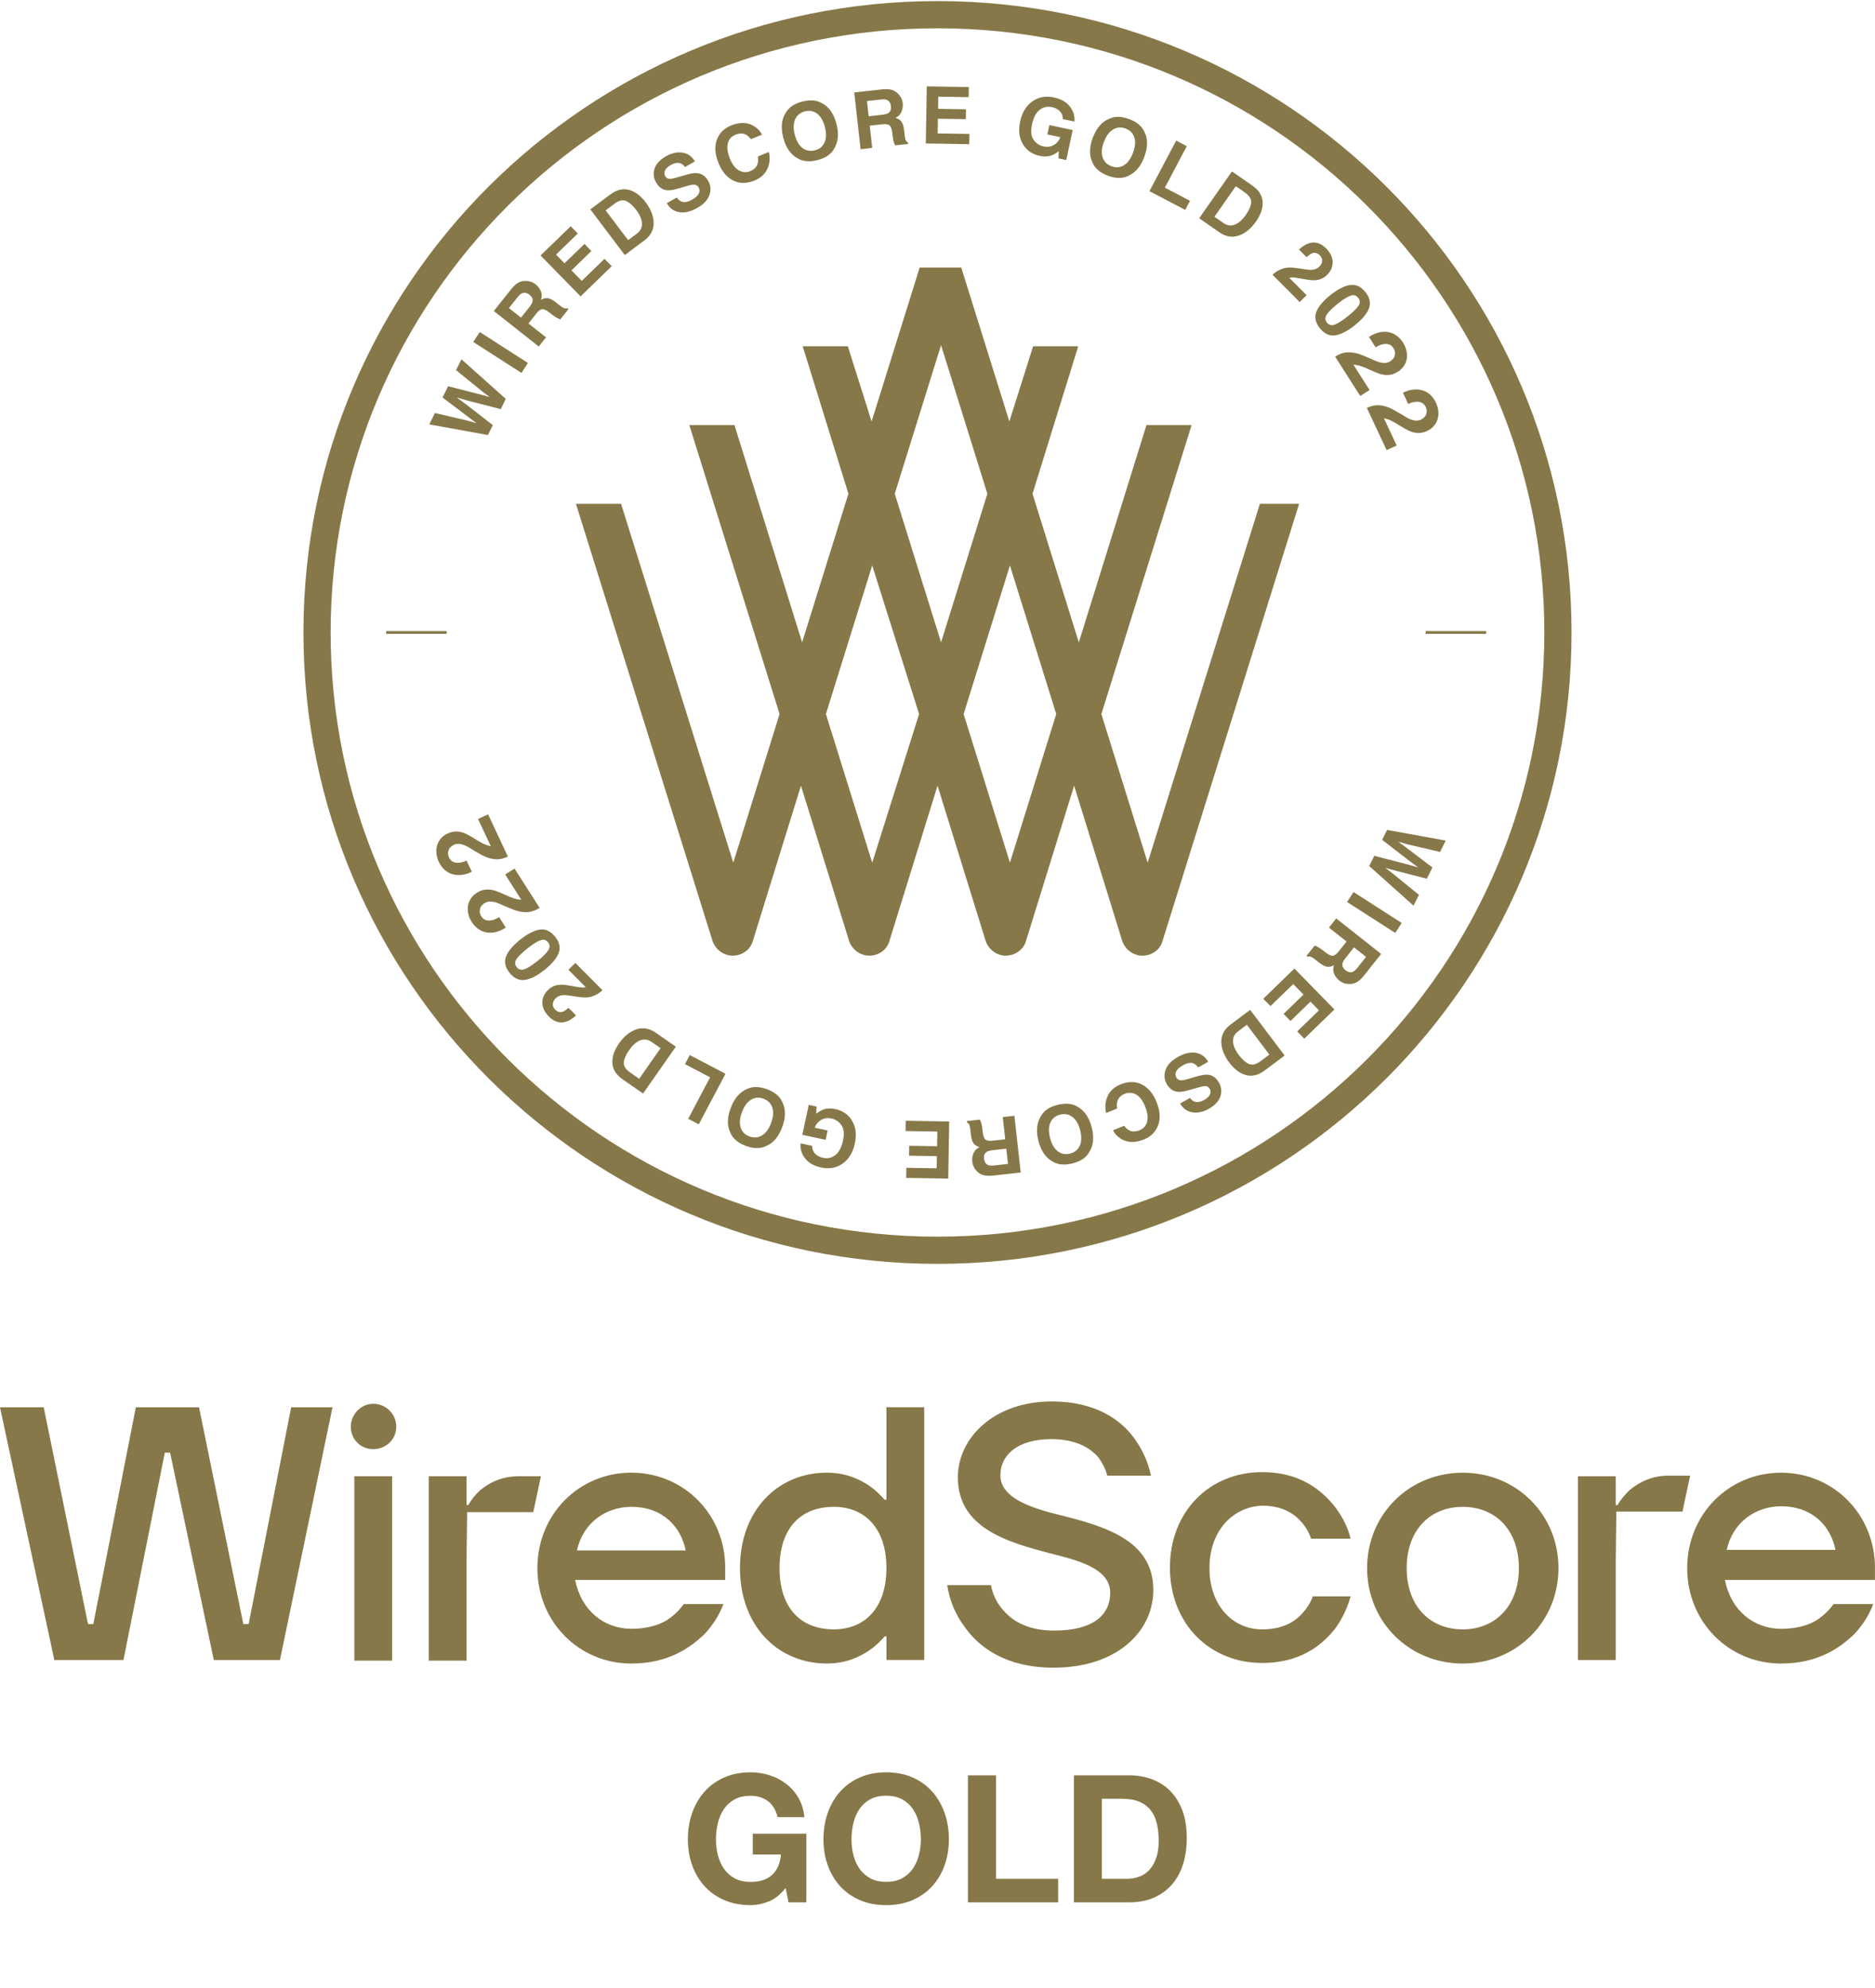 <svg width="217" height="230" viewBox="0 0 217 230" fill="none" xmlns="http://www.w3.org/2000/svg">
<g clip-path="url(#clip0_1259_6099)">
<path d="M88.996 219.99C88.292 220.286 87.582 220.432 86.868 220.432C85.738 220.432 84.72 220.239 83.818 219.848C82.916 219.457 82.155 218.92 81.533 218.233C80.912 217.546 80.437 216.74 80.106 215.815C79.774 214.891 79.61 213.891 79.61 212.82C79.61 211.749 79.774 210.705 80.106 209.763C80.437 208.825 80.912 208.006 81.533 207.305C82.155 206.605 82.913 206.057 83.818 205.66C84.72 205.262 85.738 205.065 86.868 205.065C87.626 205.065 88.361 205.177 89.071 205.405C89.781 205.632 90.42 205.962 90.994 206.404C91.564 206.843 92.039 207.383 92.411 208.029C92.784 208.675 93.009 209.417 93.094 210.253H89.993C89.799 209.43 89.426 208.811 88.876 208.4C88.327 207.989 87.657 207.781 86.872 207.781C86.141 207.781 85.519 207.921 85.01 208.203C84.501 208.485 84.088 208.862 83.77 209.335C83.453 209.808 83.224 210.348 83.077 210.95C82.934 211.555 82.858 212.177 82.858 212.823C82.858 213.469 82.93 214.041 83.077 214.625C83.221 215.207 83.453 215.734 83.77 216.2C84.088 216.665 84.501 217.039 85.01 217.322C85.519 217.604 86.141 217.743 86.872 217.743C87.947 217.743 88.777 217.471 89.361 216.931C89.945 216.39 90.287 215.605 90.386 214.574H87.121V212.167H93.323V220.109H91.257L90.926 218.444C90.349 219.185 89.706 219.701 89.003 219.997L88.996 219.99Z" fill="#867848"/>
<path d="M95.796 209.763C96.127 208.825 96.602 208.006 97.224 207.305C97.845 206.605 98.604 206.057 99.509 205.66C100.41 205.262 101.428 205.065 102.559 205.065C103.689 205.065 104.721 205.265 105.619 205.66C106.514 206.057 107.272 206.605 107.894 207.305C108.515 208.006 108.99 208.825 109.321 209.763C109.653 210.702 109.817 211.722 109.817 212.82C109.817 213.918 109.653 214.887 109.321 215.815C108.99 216.74 108.515 217.546 107.894 218.233C107.272 218.92 106.514 219.457 105.619 219.848C104.724 220.239 103.703 220.432 102.559 220.432C101.415 220.432 100.41 220.239 99.509 219.848C98.607 219.457 97.845 218.92 97.224 218.233C96.602 217.546 96.127 216.74 95.796 215.815C95.465 214.891 95.301 213.891 95.301 212.82C95.301 211.749 95.465 210.705 95.796 209.763ZM98.764 214.619C98.908 215.2 99.14 215.727 99.457 216.193C99.775 216.659 100.188 217.033 100.697 217.315C101.206 217.597 101.828 217.736 102.559 217.736C103.29 217.736 103.908 217.597 104.42 217.315C104.929 217.033 105.342 216.659 105.66 216.193C105.978 215.727 106.206 215.2 106.353 214.619C106.497 214.037 106.572 213.435 106.572 212.817C106.572 212.198 106.5 211.548 106.353 210.943C106.21 210.338 105.978 209.801 105.66 209.328C105.342 208.856 104.929 208.478 104.42 208.196C103.911 207.914 103.29 207.774 102.559 207.774C101.828 207.774 101.206 207.914 100.697 208.196C100.188 208.478 99.775 208.856 99.457 209.328C99.14 209.801 98.911 210.341 98.764 210.943C98.621 211.548 98.546 212.171 98.546 212.817C98.546 213.463 98.617 214.034 98.764 214.619Z" fill="#867848"/>
<path d="M115.271 205.411V217.39H122.464V220.106H112.023V205.415H115.268L115.271 205.411Z" fill="#867848"/>
<path d="M130.651 205.411C131.6 205.411 132.488 205.561 133.308 205.864C134.128 206.166 134.838 206.618 135.436 207.224C136.033 207.829 136.505 208.58 136.843 209.488C137.181 210.392 137.348 211.457 137.348 212.677C137.348 213.748 137.212 214.734 136.935 215.642C136.658 216.546 136.242 217.328 135.685 217.988C135.128 218.648 134.432 219.164 133.598 219.542C132.765 219.919 131.781 220.109 130.654 220.109H124.288V205.418H130.654L130.651 205.411ZM130.422 217.39C130.89 217.39 131.344 217.315 131.785 217.162C132.225 217.012 132.618 216.761 132.963 216.41C133.308 216.06 133.585 215.605 133.789 215.04C133.998 214.479 134.1 213.792 134.1 212.983C134.1 212.242 134.029 211.572 133.882 210.977C133.738 210.379 133.499 209.869 133.168 209.444C132.837 209.019 132.399 208.692 131.856 208.465C131.313 208.237 130.64 208.125 129.841 208.125H127.526V217.386H130.418L130.422 217.39Z" fill="#867848"/>
<path d="M73.063 170.395C66.98 170.395 62.195 175.233 62.195 181.435C62.195 187.636 66.98 192.475 73.063 192.475C77.302 192.475 79.829 190.703 81.537 189.068C82.493 188.044 83.245 186.885 83.723 185.593H79.143C78.733 186.137 78.323 186.616 77.776 187.024C76.82 187.844 75.249 188.456 73.06 188.456C69.914 188.456 67.25 186.341 66.567 182.798H83.928V181.367C83.928 175.233 79.143 170.395 73.06 170.395H73.063ZM66.775 179.392C67.458 176.189 70.126 174.349 73.063 174.349C76.892 174.349 78.873 176.872 79.351 179.392H66.775ZM102.59 173.53H102.385C101.906 172.986 101.36 172.442 100.677 171.963C99.516 171.143 97.876 170.395 95.687 170.395C90.014 170.395 85.639 174.757 85.639 181.435C85.639 188.112 90.014 192.475 95.687 192.475C97.873 192.475 99.516 191.727 100.677 190.907C101.36 190.431 101.906 189.884 102.385 189.34H102.59V192.067H106.965V162.827H102.59V173.527V173.53ZM96.507 188.524C92.678 188.524 90.219 186.069 90.219 181.435C90.219 176.801 92.678 174.346 96.507 174.346C100.062 174.346 102.59 176.801 102.59 181.435C102.59 186.069 100.062 188.524 96.507 188.524ZM33.697 162.83H38.482L32.399 192.07H24.745L19.687 168.08H19.072L14.287 192.07H6.288L0 162.83H5.058L10.185 187.912H10.8L15.721 162.83H23.034L28.16 187.912H28.775L33.697 162.83ZM45.862 165.081C45.862 166.513 44.701 167.672 43.199 167.672C41.696 167.672 40.603 166.513 40.603 165.081C40.603 163.65 41.764 162.422 43.199 162.422C44.633 162.422 45.862 163.582 45.862 165.081ZM41.009 170.807H45.384V192.138H41.009V170.807ZM55.566 172.442C54.951 172.986 54.541 173.53 54.2 174.145H53.995V170.807H49.62V192.138H53.995V180.619L54.063 174.961H61.717L62.605 170.803H60.078C58.37 170.803 56.864 171.347 55.566 172.439V172.442ZM139.975 181.438C139.975 185.8 142.707 188.527 146.058 188.527C148.452 188.527 149.887 187.64 150.775 186.62C151.253 186.076 151.663 185.46 151.936 184.712H156.311C155.901 186.144 155.286 187.439 154.398 188.595C152.827 190.503 150.365 192.41 146.061 192.41C139.978 192.41 135.398 187.844 135.398 181.37C135.398 174.897 139.978 170.331 146.061 170.331C150.368 170.331 152.827 172.306 154.398 174.213C155.286 175.373 155.969 176.6 156.311 178.032H151.731C151.526 177.352 151.116 176.668 150.638 176.124C149.818 175.169 148.452 174.213 146.058 174.213C142.711 174.349 139.975 177.076 139.975 181.438ZM217 181.438C217 175.237 212.215 170.399 206.132 170.399C200.049 170.399 195.264 175.237 195.264 181.438C195.264 187.64 200.049 192.478 206.132 192.478C210.371 192.478 212.898 190.707 214.606 189.071C215.562 188.048 216.313 186.888 216.792 185.596H212.212C211.802 186.14 211.392 186.62 210.842 187.028C209.886 187.847 208.315 188.459 206.125 188.459C202.983 188.459 200.316 186.344 199.632 182.802H216.993V181.438H217ZM199.844 179.327C200.527 176.124 203.195 174.285 206.132 174.285C209.961 174.285 211.942 176.808 212.42 179.327H199.844ZM133.479 183.961C133.479 188.731 129.309 192.957 121.928 192.957C116.391 192.957 113.249 190.571 111.606 188.187C110.582 186.824 109.899 185.188 109.625 183.417H114.684C114.889 184.44 115.298 185.328 115.913 186.076C116.938 187.371 118.714 188.667 121.996 188.667C126.645 188.667 128.489 186.759 128.489 184.305C128.489 181.986 126.03 180.898 122.884 180.078C117.758 178.715 110.855 177.352 110.855 170.946C110.855 166.38 115.025 162.154 121.723 162.154C126.849 162.154 129.787 164.333 131.293 166.448C132.181 167.675 132.864 169.107 133.206 170.742H128.147C127.942 169.923 127.601 169.311 127.123 168.627C126.235 167.607 124.66 166.516 121.655 166.516C117.689 166.516 115.777 168.423 115.777 170.674C115.777 172.925 118.236 174.081 121.381 174.968C126.645 176.332 133.479 177.627 133.479 183.965V183.961ZM169.293 170.399C163.074 170.399 158.22 175.237 158.22 181.438C158.22 187.64 163.074 192.478 169.293 192.478C175.513 192.478 180.366 187.64 180.366 181.438C180.366 175.237 175.513 170.399 169.293 170.399ZM169.293 188.527C165.464 188.527 162.8 185.8 162.8 181.438C162.8 177.076 165.464 174.349 169.293 174.349C173.122 174.349 175.786 177.076 175.786 181.438C175.786 185.8 173.054 188.527 169.293 188.527ZM188.566 172.442C189.864 171.351 191.371 170.739 193.078 170.739H195.606L194.718 174.897H187.064L186.995 180.554V192.073H182.62V170.81H186.995V174.149H187.2C187.542 173.537 188.02 172.989 188.566 172.445V172.442Z" fill="#867848"/>
<path d="M108.499 144.661C148.156 144.661 180.305 112.658 180.305 73.181C180.305 33.703 148.156 1.7 108.499 1.7C68.841 1.7 36.692 33.703 36.692 73.181C36.692 112.658 68.841 144.661 108.499 144.661Z" stroke="#867848" stroke-width="3.148" stroke-miterlimit="10"/>
<path d="M52.782 42.826L53.404 41.568L58.534 46.154L57.95 47.338L54.114 46.348L52.861 45.995L53.91 46.766L57.038 49.187L56.471 50.336L49.685 49.102L50.334 47.786L54.132 48.674L55.163 48.97L54.319 48.341L51.218 45.995L51.864 44.689L55.621 45.655L56.659 45.937L55.836 45.308L52.782 42.829V42.826Z" fill="#867848"/>
<path d="M54.774 39.569L55.522 38.416L61.099 41.996L60.351 43.149L54.774 39.569Z" fill="#867848"/>
<path d="M62.048 36.308L61.157 37.427L63.196 39.035L62.352 40.092L57.151 35.985L59.173 33.445C59.47 33.088 59.736 32.844 59.975 32.714C60.214 32.585 60.467 32.514 60.733 32.504C60.956 32.497 61.171 32.521 61.383 32.582C61.594 32.643 61.803 32.755 62.008 32.915C62.253 33.109 62.448 33.364 62.588 33.677C62.728 33.989 62.735 34.326 62.605 34.69C62.892 34.527 63.165 34.465 63.422 34.506C63.678 34.547 63.988 34.71 64.354 34.999L64.702 35.275C64.941 35.462 65.109 35.581 65.208 35.628C65.365 35.706 65.515 35.717 65.662 35.666L65.792 35.768L64.842 36.958C64.702 36.9 64.59 36.849 64.508 36.808C64.34 36.72 64.176 36.618 64.023 36.499L63.534 36.125C63.2 35.866 62.93 35.754 62.728 35.781C62.527 35.808 62.298 35.982 62.045 36.301L62.048 36.308ZM61.625 34.904C61.697 34.612 61.587 34.35 61.297 34.119C60.983 33.87 60.686 33.806 60.413 33.932C60.259 34 60.088 34.153 59.9 34.387L58.899 35.645L60.296 36.747L61.273 35.523C61.468 35.278 61.584 35.074 61.625 34.907V34.904Z" fill="#867848"/>
<path d="M68.446 29.043L66.137 31.283L67.329 32.5L69.962 29.947L70.795 30.797L67.192 34.292L62.561 29.559L66.048 26.18L66.868 27.016L64.35 29.457L65.334 30.464L67.643 28.223L68.446 29.046V29.043Z" fill="#867848"/>
<path d="M74.593 27.802L72.308 29.512L68.323 24.228L70.608 22.518C70.939 22.277 71.243 22.11 71.516 22.018C71.981 21.862 72.448 21.858 72.927 22.011C73.309 22.137 73.651 22.328 73.948 22.583C74.245 22.838 74.501 23.106 74.71 23.382C75.239 24.085 75.546 24.786 75.632 25.483C75.744 26.428 75.399 27.2 74.597 27.798L74.593 27.802ZM72.448 23.249C72.062 23.089 71.615 23.198 71.113 23.575L70.092 24.34L72.694 27.788L73.716 27.023C74.238 26.632 74.409 26.102 74.228 25.435C74.129 25.068 73.931 24.691 73.637 24.303C73.231 23.766 72.834 23.416 72.448 23.252V23.249Z" fill="#867848"/>
<path d="M80.079 23.106C80.362 22.946 80.577 22.783 80.717 22.62C80.987 22.311 81.028 21.994 80.844 21.668C80.734 21.478 80.567 21.379 80.342 21.369C80.116 21.362 79.802 21.42 79.402 21.546L78.712 21.753C78.036 21.957 77.537 22.045 77.216 22.015C76.677 21.971 76.246 21.665 75.925 21.1C75.632 20.587 75.577 20.053 75.758 19.499C75.939 18.948 76.397 18.465 77.124 18.054C77.732 17.71 78.344 17.578 78.955 17.656C79.566 17.734 80.058 18.074 80.427 18.673L79.269 19.329C79.05 18.996 78.76 18.836 78.395 18.849C78.152 18.86 77.889 18.945 77.613 19.101C77.302 19.278 77.09 19.478 76.974 19.71C76.861 19.941 76.865 20.165 76.994 20.39C77.111 20.594 77.292 20.696 77.531 20.696C77.688 20.696 77.981 20.634 78.419 20.509L79.549 20.186C80.044 20.043 80.454 19.999 80.775 20.046C81.274 20.121 81.67 20.417 81.96 20.927C82.261 21.45 82.305 22.001 82.1 22.576C81.896 23.15 81.424 23.647 80.686 24.062C79.935 24.487 79.245 24.65 78.62 24.551C77.995 24.453 77.51 24.106 77.172 23.507L78.323 22.858C78.507 23.099 78.692 23.256 78.873 23.324C79.204 23.45 79.607 23.378 80.082 23.11L80.079 23.106Z" fill="#867848"/>
<path d="M88.805 19.557C88.518 20.162 88.016 20.607 87.302 20.896C86.418 21.253 85.608 21.253 84.87 20.896C84.133 20.532 83.562 19.859 83.156 18.87C82.719 17.802 82.671 16.86 83.009 16.051C83.303 15.344 83.835 14.834 84.611 14.521C85.646 14.103 86.541 14.134 87.295 14.613C87.716 14.885 88.013 15.208 88.187 15.582L86.903 16.102C86.698 15.844 86.503 15.664 86.308 15.569C85.967 15.399 85.567 15.405 85.106 15.592C84.638 15.783 84.348 16.119 84.232 16.602C84.116 17.088 84.198 17.673 84.478 18.36C84.758 19.047 85.109 19.502 85.536 19.73C85.96 19.958 86.394 19.982 86.831 19.801C87.282 19.618 87.565 19.332 87.681 18.945C87.746 18.734 87.76 18.455 87.716 18.101L88.986 17.585C89.147 18.295 89.085 18.955 88.802 19.557H88.805Z" fill="#867848"/>
<path d="M94.594 18.526C93.675 18.758 92.907 18.686 92.296 18.312C91.49 17.867 90.94 17.068 90.646 15.919C90.349 14.746 90.448 13.784 90.95 13.029C91.308 12.406 91.947 11.982 92.869 11.75C93.788 11.519 94.557 11.591 95.168 11.964C95.967 12.389 96.514 13.188 96.814 14.361C97.108 15.511 97.005 16.473 96.514 17.248C96.155 17.87 95.516 18.295 94.594 18.526ZM95.428 16.486C95.639 16.017 95.653 15.422 95.469 14.701C95.284 13.984 94.987 13.467 94.574 13.155C94.16 12.842 93.689 12.75 93.156 12.886C92.624 13.018 92.248 13.325 92.033 13.794C91.814 14.266 91.797 14.861 91.981 15.582C92.166 16.303 92.466 16.82 92.883 17.129C93.3 17.439 93.775 17.527 94.307 17.394C94.84 17.262 95.212 16.959 95.428 16.486Z" fill="#867848"/>
<path d="M102.081 14.382L100.657 14.538L100.943 17.112L99.598 17.262L98.867 10.696L102.101 10.339C102.566 10.299 102.928 10.316 103.187 10.39C103.447 10.465 103.676 10.598 103.871 10.778C104.031 10.928 104.168 11.101 104.274 11.291C104.379 11.485 104.448 11.71 104.475 11.968C104.509 12.281 104.465 12.597 104.342 12.913C104.215 13.233 103.98 13.474 103.631 13.637C103.949 13.726 104.185 13.875 104.335 14.086C104.485 14.297 104.588 14.633 104.639 15.092L104.687 15.534C104.721 15.834 104.755 16.038 104.789 16.14C104.844 16.306 104.943 16.422 105.083 16.486L105.1 16.653L103.584 16.82C103.526 16.68 103.481 16.565 103.454 16.476C103.396 16.296 103.358 16.109 103.334 15.919L103.259 15.31C103.208 14.892 103.099 14.62 102.935 14.498C102.771 14.375 102.487 14.334 102.081 14.379V14.382ZM102.784 13.097C103.044 12.94 103.153 12.678 103.112 12.311C103.068 11.914 102.904 11.662 102.624 11.553C102.467 11.492 102.238 11.478 101.941 11.512L100.339 11.689L100.534 13.454L102.094 13.28C102.405 13.246 102.634 13.185 102.781 13.097H102.784Z" fill="#867848"/>
<path d="M111.77 13.79L108.546 13.736L108.519 15.436L112.194 15.497L112.173 16.684L107.146 16.599L107.259 9.993L112.126 10.074L112.105 11.244L108.594 11.186L108.57 12.59L111.794 12.645L111.774 13.794L111.77 13.79Z" fill="#867848"/>
<path d="M121.706 17.986C121.3 18.129 120.835 18.142 120.312 18.03C119.452 17.846 118.813 17.398 118.393 16.687C117.949 15.97 117.84 15.092 118.065 14.059C118.29 13.012 118.762 12.236 119.476 11.73C120.189 11.223 121.023 11.07 121.972 11.274C122.795 11.451 123.414 11.801 123.824 12.325C124.233 12.848 124.408 13.43 124.346 14.066L123.011 13.78C123.004 13.318 122.819 12.954 122.457 12.695C122.256 12.553 122.017 12.451 121.744 12.393C121.221 12.281 120.75 12.386 120.33 12.706C119.909 13.025 119.612 13.583 119.442 14.372C119.271 15.167 119.329 15.769 119.623 16.177C119.916 16.585 120.292 16.84 120.756 16.939C121.211 17.037 121.614 16.986 121.959 16.786C122.307 16.585 122.56 16.282 122.717 15.874L121.214 15.552L121.446 14.474L124.148 15.052L123.397 18.52L122.498 18.326L122.536 17.489C122.208 17.741 121.928 17.908 121.692 17.986H121.706Z" fill="#867848"/>
<path d="M128.229 20.332C127.341 20.002 126.751 19.512 126.46 18.856C126.05 18.033 126.05 17.064 126.467 15.953C126.891 14.817 127.522 14.083 128.366 13.746C129.015 13.437 129.783 13.447 130.675 13.777C131.563 14.103 132.154 14.596 132.444 15.252C132.861 16.051 132.857 17.02 132.434 18.156C132.021 19.268 131.389 20.005 130.542 20.362C129.893 20.672 129.124 20.662 128.233 20.332H128.229ZM130.077 19.121C130.518 18.853 130.87 18.37 131.129 17.673C131.389 16.98 131.437 16.384 131.276 15.895C131.115 15.405 130.777 15.062 130.262 14.871C129.746 14.681 129.264 14.719 128.817 14.984C128.369 15.249 128.014 15.732 127.755 16.429C127.495 17.126 127.447 17.721 127.615 18.214C127.782 18.707 128.12 19.047 128.636 19.237C129.152 19.427 129.63 19.39 130.077 19.125V19.121Z" fill="#867848"/>
<path d="M136.123 16.272L137.349 16.915L134.814 21.712L137.724 23.235L137.168 24.286L133.032 22.12L136.119 16.272H136.123Z" fill="#867848"/>
<path d="M141.13 26.884L138.783 25.255L142.578 19.835L144.924 21.464C145.259 21.702 145.512 21.937 145.682 22.164C145.976 22.555 146.126 22.997 146.13 23.494C146.13 23.895 146.055 24.276 145.904 24.64C145.754 25 145.58 25.323 145.378 25.608C144.873 26.329 144.302 26.839 143.66 27.139C142.793 27.54 141.949 27.455 141.126 26.884H141.13ZM144.801 23.433C144.832 23.018 144.589 22.63 144.074 22.27L143.025 21.542L140.549 25.081L141.597 25.809C142.134 26.18 142.694 26.176 143.274 25.799C143.592 25.588 143.893 25.285 144.173 24.884C144.559 24.334 144.77 23.847 144.805 23.433H144.801Z" fill="#867848"/>
<path d="M153.019 30.209C153.043 29.971 152.95 29.753 152.752 29.552C152.479 29.277 152.189 29.192 151.881 29.294C151.704 29.355 151.482 29.508 151.212 29.753L150.334 28.872C150.744 28.498 151.133 28.254 151.502 28.142C152.206 27.927 152.865 28.128 153.48 28.747C153.965 29.236 154.218 29.756 154.231 30.314C154.245 30.872 154.03 31.372 153.582 31.81C153.237 32.15 152.831 32.347 152.363 32.405C152.052 32.446 151.639 32.422 151.116 32.33L150.495 32.221C150.105 32.153 149.836 32.113 149.678 32.102C149.521 32.089 149.368 32.102 149.214 32.14L151.219 34.156L150.416 34.948L147.271 31.786C147.612 31.467 147.988 31.239 148.394 31.099C148.831 30.923 149.463 30.906 150.29 31.049C151.007 31.171 151.492 31.229 151.745 31.225C152.134 31.215 152.452 31.089 152.691 30.851C152.885 30.657 152.995 30.443 153.019 30.205V30.209Z" fill="#867848"/>
<path d="M152.756 37.981C152.237 37.335 152.1 36.699 152.346 36.077C152.592 35.455 153.135 34.809 153.978 34.139C154.819 33.469 155.573 33.082 156.239 32.98C156.905 32.878 157.5 33.146 158.019 33.796C158.538 34.442 158.675 35.077 158.425 35.703C158.176 36.325 157.63 36.971 156.789 37.641C155.949 38.311 155.194 38.695 154.532 38.797C153.869 38.899 153.275 38.627 152.756 37.981ZM154.508 37.546C154.89 37.389 155.375 37.08 155.959 36.614C156.574 36.125 156.991 35.717 157.213 35.39C157.435 35.064 157.425 34.751 157.189 34.455C156.95 34.159 156.646 34.081 156.274 34.221C155.901 34.36 155.406 34.673 154.795 35.162C154.207 35.628 153.797 36.033 153.565 36.376C153.333 36.72 153.333 37.039 153.572 37.335C153.811 37.631 154.122 37.702 154.508 37.546Z" fill="#867848"/>
<path d="M164.218 103.535L163.596 104.793L158.466 100.207L159.05 99.024L162.886 100.013L164.139 100.367L163.091 99.595L159.962 97.174L160.529 96.025L167.316 97.259L166.667 98.575L162.869 97.688L161.834 97.392L162.678 98.021L165.779 100.367L165.133 101.672L161.376 100.707L160.338 100.424L161.161 101.053L164.215 103.532L164.218 103.535Z" fill="#867848"/>
<path d="M162.227 106.793L161.479 107.945L155.901 104.365L156.649 103.212L162.227 106.793Z" fill="#867848"/>
<path d="M154.952 110.053L155.843 108.935L153.804 107.326L154.645 106.269L159.846 110.376L157.824 112.916C157.527 113.273 157.261 113.518 157.022 113.647C156.783 113.776 156.53 113.847 156.263 113.858C156.041 113.864 155.826 113.841 155.614 113.779C155.403 113.718 155.194 113.606 154.989 113.446C154.744 113.252 154.549 112.997 154.409 112.685C154.269 112.372 154.262 112.035 154.392 111.671C154.105 111.835 153.835 111.896 153.575 111.855C153.319 111.814 153.009 111.651 152.643 111.362L152.295 111.087C152.056 110.9 151.888 110.781 151.789 110.733C151.632 110.655 151.482 110.645 151.335 110.696L151.205 110.594L152.155 109.404C152.295 109.462 152.407 109.513 152.489 109.553C152.657 109.642 152.821 109.744 152.974 109.863L153.463 110.237C153.797 110.495 154.067 110.607 154.269 110.58C154.47 110.553 154.699 110.38 154.952 110.06V110.053ZM155.375 111.457C155.304 111.75 155.413 112.011 155.703 112.243C156.018 112.491 156.315 112.555 156.588 112.43C156.742 112.362 156.912 112.209 157.1 111.974L158.101 110.716L156.704 109.615L155.727 110.839C155.533 111.083 155.416 111.287 155.375 111.454V111.457Z" fill="#867848"/>
<path d="M148.551 117.315L150.86 115.075L149.668 113.858L147.035 116.411L146.202 115.561L149.805 112.066L154.436 116.799L150.949 120.178L150.129 119.342L152.646 116.901L151.663 115.894L149.354 118.135L148.548 117.312L148.551 117.315Z" fill="#867848"/>
<path d="M142.404 118.556L144.688 116.846L148.674 122.13L146.389 123.84C146.058 124.081 145.754 124.248 145.481 124.34C145.016 124.496 144.548 124.5 144.07 124.347C143.688 124.221 143.346 124.03 143.049 123.775C142.752 123.52 142.496 123.252 142.287 122.976C141.758 122.273 141.451 121.572 141.365 120.875C141.253 119.93 141.598 119.158 142.4 118.56L142.404 118.556ZM144.548 123.109C144.934 123.269 145.382 123.16 145.884 122.783L146.905 122.018L144.303 118.57L143.281 119.335C142.759 119.726 142.588 120.256 142.769 120.923C142.868 121.29 143.066 121.667 143.36 122.055C143.766 122.592 144.163 122.942 144.548 123.106V123.109Z" fill="#867848"/>
<path d="M136.918 123.255C136.635 123.415 136.42 123.578 136.28 123.741C136.01 124.051 135.969 124.367 136.153 124.693C136.263 124.884 136.43 124.982 136.655 124.993C136.881 124.999 137.195 124.942 137.595 124.816L138.285 124.608C138.961 124.404 139.459 124.316 139.781 124.347C140.32 124.391 140.75 124.697 141.072 125.261C141.365 125.774 141.42 126.308 141.239 126.862C141.058 127.413 140.6 127.896 139.873 128.307C139.265 128.651 138.653 128.783 138.042 128.705C137.431 128.627 136.939 128.287 136.57 127.689L137.728 127.032C137.946 127.366 138.237 127.525 138.602 127.512C138.845 127.502 139.108 127.417 139.384 127.26C139.695 127.083 139.907 126.883 140.023 126.652C140.139 126.42 140.132 126.196 140.003 125.972C139.886 125.768 139.705 125.666 139.466 125.666C139.309 125.666 139.015 125.727 138.578 125.853L137.448 126.176C136.953 126.318 136.546 126.363 136.222 126.315C135.723 126.24 135.327 125.944 135.036 125.434C134.736 124.911 134.691 124.36 134.896 123.786C135.101 123.211 135.573 122.715 136.31 122.3C137.062 121.875 137.752 121.712 138.377 121.81C139.002 121.909 139.487 122.256 139.825 122.854L138.674 123.503C138.489 123.262 138.305 123.106 138.124 123.038C137.793 122.912 137.39 122.983 136.915 123.252L136.918 123.255Z" fill="#867848"/>
<path d="M128.195 126.805C128.482 126.199 128.984 125.754 129.698 125.465C130.583 125.108 131.392 125.108 132.13 125.465C132.868 125.829 133.438 126.502 133.844 127.491C134.282 128.559 134.329 129.501 133.991 130.31C133.698 131.017 133.165 131.527 132.389 131.84C131.355 132.258 130.46 132.228 129.705 131.748C129.285 131.476 128.988 131.153 128.814 130.779L130.098 130.259C130.303 130.517 130.497 130.698 130.692 130.793C131.034 130.963 131.433 130.956 131.894 130.769C132.362 130.579 132.652 130.242 132.769 129.759C132.885 129.273 132.803 128.688 132.523 128.001C132.243 127.315 131.891 126.859 131.464 126.631C131.04 126.403 130.607 126.38 130.169 126.56C129.719 126.743 129.435 127.029 129.319 127.417C129.254 127.627 129.24 127.906 129.285 128.26L128.014 128.777C127.854 128.066 127.915 127.406 128.199 126.805H128.195Z" fill="#867848"/>
<path d="M122.399 127.835C123.318 127.604 124.087 127.675 124.698 128.049C125.504 128.494 126.054 129.293 126.348 130.443C126.645 131.616 126.546 132.578 126.044 133.333C125.685 133.955 125.046 134.38 124.124 134.611C123.205 134.842 122.437 134.771 121.826 134.397C121.026 133.972 120.48 133.173 120.179 132C119.886 130.851 119.988 129.888 120.48 129.113C120.838 128.491 121.477 128.066 122.399 127.835ZM121.566 129.875C121.354 130.344 121.341 130.939 121.525 131.66C121.709 132.377 122.007 132.894 122.42 133.207C122.833 133.52 123.304 133.611 123.837 133.475C124.37 133.339 124.746 133.037 124.961 132.568C125.18 132.095 125.197 131.5 125.012 130.779C124.828 130.058 124.527 129.542 124.11 129.232C123.694 128.919 123.219 128.831 122.686 128.967C122.153 129.103 121.781 129.402 121.566 129.875Z" fill="#867848"/>
<path d="M114.916 131.979L116.34 131.823L116.053 129.249L117.399 129.1L118.13 135.665L114.896 136.022C114.431 136.063 114.069 136.046 113.81 135.971C113.55 135.896 113.321 135.764 113.126 135.583C112.966 135.434 112.829 135.26 112.727 135.07C112.621 134.876 112.553 134.652 112.525 134.393C112.491 134.081 112.536 133.764 112.659 133.448C112.781 133.132 113.021 132.887 113.369 132.724C113.051 132.636 112.816 132.486 112.665 132.275C112.515 132.064 112.413 131.728 112.361 131.269L112.314 130.827C112.279 130.528 112.245 130.324 112.211 130.222C112.156 130.055 112.057 129.939 111.917 129.875L111.9 129.708L113.417 129.542C113.475 129.681 113.516 129.797 113.547 129.885C113.605 130.065 113.642 130.252 113.666 130.443L113.741 131.051C113.792 131.469 113.902 131.741 114.066 131.864C114.23 131.986 114.513 132.027 114.92 131.983L114.916 131.979ZM114.213 133.265C113.953 133.421 113.844 133.683 113.885 134.05C113.929 134.448 114.093 134.699 114.373 134.808C114.53 134.869 114.759 134.883 115.056 134.849L116.658 134.672L116.463 132.908L114.902 133.081C114.592 133.115 114.363 133.176 114.216 133.265H114.213Z" fill="#867848"/>
<path d="M105.23 132.571L108.454 132.625L108.481 130.925L104.806 130.864L104.827 129.678L109.854 129.763L109.742 136.369L104.875 136.287L104.895 135.118L108.406 135.175L108.43 133.771L105.206 133.717L105.227 132.568L105.23 132.571Z" fill="#867848"/>
<path d="M95.294 128.372C95.701 128.229 96.165 128.216 96.684 128.328C97.545 128.511 98.184 128.96 98.604 129.671C99.048 130.388 99.157 131.265 98.935 132.299C98.71 133.346 98.239 134.121 97.525 134.628C96.811 135.135 95.978 135.288 95.028 135.084C94.205 134.907 93.587 134.557 93.177 134.033C92.767 133.509 92.593 132.928 92.654 132.292L93.99 132.578C93.996 133.04 94.181 133.404 94.543 133.662C94.745 133.805 94.984 133.907 95.257 133.965C95.779 134.077 96.251 133.972 96.671 133.652C97.091 133.333 97.388 132.775 97.559 131.986C97.73 131.191 97.672 130.589 97.378 130.181C97.084 129.773 96.708 129.518 96.244 129.419C95.79 129.321 95.387 129.372 95.042 129.572C94.697 129.773 94.441 130.075 94.283 130.483L95.786 130.806L95.554 131.884L92.852 131.306L93.6 127.838L94.499 128.032L94.461 128.868C94.789 128.617 95.069 128.45 95.305 128.372H95.294Z" fill="#867848"/>
<path d="M88.767 126.029C89.656 126.359 90.246 126.849 90.537 127.505C90.947 128.328 90.947 129.297 90.53 130.409C90.106 131.544 89.475 132.279 88.631 132.615C87.982 132.925 87.213 132.914 86.322 132.585C85.431 132.255 84.843 131.765 84.553 131.109C84.136 130.31 84.14 129.341 84.563 128.205C84.976 127.094 85.608 126.356 86.455 125.999C87.104 125.689 87.873 125.7 88.764 126.029H88.767ZM86.92 127.24C86.479 127.508 86.127 127.991 85.868 128.688C85.608 129.382 85.56 129.977 85.721 130.466C85.882 130.956 86.22 131.299 86.735 131.49C87.251 131.68 87.733 131.643 88.18 131.378C88.627 131.112 88.983 130.63 89.242 129.933C89.502 129.236 89.55 128.641 89.382 128.148C89.215 127.655 88.877 127.315 88.361 127.124C87.845 126.934 87.367 126.971 86.92 127.236V127.24Z" fill="#867848"/>
<path d="M80.874 130.089L79.648 129.446L82.183 124.649L79.273 123.126L79.829 122.075L83.965 124.241L80.874 130.089Z" fill="#867848"/>
<path d="M75.871 119.478L78.217 121.106L74.423 126.526L72.076 124.897C71.742 124.659 71.489 124.425 71.318 124.197C71.024 123.806 70.874 123.364 70.871 122.868C70.871 122.466 70.946 122.086 71.096 121.722C71.246 121.361 71.421 121.038 71.622 120.753C72.127 120.032 72.698 119.522 73.34 119.223C74.207 118.822 75.051 118.907 75.874 119.478H75.871ZM72.199 122.929C72.168 123.344 72.411 123.731 72.927 124.092L73.975 124.819L76.451 121.28L75.403 120.552C74.867 120.182 74.306 120.185 73.726 120.562C73.408 120.773 73.108 121.076 72.828 121.477C72.442 122.028 72.23 122.514 72.196 122.929H72.199Z" fill="#867848"/>
<path d="M63.982 116.153C63.958 116.391 64.05 116.608 64.248 116.809C64.521 117.084 64.812 117.169 65.119 117.067C65.297 117.006 65.519 116.853 65.788 116.608L66.666 117.489C66.256 117.863 65.867 118.108 65.498 118.22C64.794 118.434 64.135 118.233 63.521 117.615C63.036 117.125 62.783 116.605 62.769 116.047C62.755 115.49 62.971 114.99 63.418 114.551C63.763 114.211 64.169 114.014 64.637 113.956C64.948 113.915 65.365 113.939 65.884 114.031L66.506 114.14C66.895 114.208 67.165 114.249 67.322 114.259C67.479 114.272 67.633 114.259 67.787 114.221L65.782 112.205L66.584 111.413L69.73 114.575C69.388 114.895 69.013 115.122 68.606 115.262C68.169 115.439 67.537 115.456 66.711 115.313C65.993 115.19 65.508 115.133 65.256 115.136C64.866 115.146 64.549 115.272 64.309 115.51C64.115 115.704 64.006 115.918 63.982 116.156V116.153Z" fill="#867848"/>
<path d="M64.241 108.377C64.76 109.023 64.897 109.659 64.651 110.281C64.405 110.903 63.862 111.549 63.019 112.219C62.178 112.889 61.423 113.276 60.758 113.378C60.092 113.48 59.497 113.212 58.978 112.562C58.459 111.916 58.322 111.28 58.572 110.655C58.821 110.033 59.367 109.387 60.208 108.717C61.048 108.047 61.803 107.663 62.465 107.561C63.128 107.459 63.722 107.731 64.241 108.377ZM62.489 108.812C62.107 108.969 61.622 109.278 61.034 109.744C60.419 110.233 60.003 110.641 59.781 110.968C59.559 111.294 59.569 111.607 59.805 111.903C60.04 112.198 60.348 112.277 60.72 112.137C61.092 111.998 61.584 111.685 62.199 111.195C62.786 110.73 63.196 110.325 63.428 109.982C63.664 109.638 63.661 109.319 63.422 109.023C63.182 108.727 62.872 108.656 62.486 108.812H62.489Z" fill="#867848"/>
<path d="M145.812 58.292L132.823 99.816L127.464 82.619L137.909 49.18H132.686L124.855 74.326L119.496 57.13L124.787 40.069H119.564L116.815 48.769L111.248 30.953H106.439L100.872 48.769L98.122 40.069H92.9L98.191 57.13L92.832 74.326L85 49.18H79.778L90.222 82.619L84.864 99.816L71.878 58.292H66.656L82.459 108.86C82.804 109.887 83.764 110.573 84.795 110.573C85.895 110.573 86.858 109.887 87.131 108.86L92.698 90.908L98.266 108.86C98.611 109.887 99.57 110.573 100.602 110.573C101.702 110.573 102.665 109.887 102.938 108.86L108.505 90.908L114.072 108.86C114.417 109.887 115.377 110.573 116.408 110.573C117.44 110.573 118.468 109.887 118.745 108.86L124.312 90.908L129.876 108.86C130.221 109.887 131.18 110.573 132.212 110.573C133.312 110.573 134.275 109.887 134.548 108.86L150.351 58.292H145.815H145.812ZM100.943 99.816L95.585 82.619L100.943 65.422L106.371 82.619L100.943 99.816ZM103.553 57.13L108.912 39.932L114.27 57.13L108.912 74.326L103.553 57.13ZM116.883 99.816L111.524 82.619L116.883 65.422L122.242 82.619L116.883 99.816Z" fill="#867848"/>
<path d="M158.436 38.986L159.204 40.19C159.37 40.086 159.545 39.996 159.729 39.92C159.924 39.847 160.113 39.806 160.298 39.797C160.489 39.784 160.666 39.813 160.828 39.885C160.999 39.958 161.143 40.087 161.26 40.27C161.433 40.541 161.489 40.817 161.426 41.096C161.373 41.378 161.196 41.614 160.894 41.805C160.705 41.925 160.508 41.987 160.304 41.992C160.103 42.003 159.902 41.981 159.701 41.926C159.504 41.877 159.306 41.807 159.107 41.718C158.915 41.624 158.728 41.539 158.547 41.463C158.194 41.314 157.851 41.174 157.52 41.044C157.192 40.92 156.864 40.837 156.539 40.795C156.218 40.749 155.891 40.757 155.557 40.819C155.227 40.887 154.882 41.035 154.521 41.263L157.424 45.813L158.506 45.129L156.637 42.199C156.948 42.217 157.247 42.277 157.535 42.376C157.823 42.476 158.102 42.589 158.374 42.715C158.652 42.838 158.927 42.958 159.201 43.075C159.479 43.197 159.756 43.287 160.033 43.344C160.316 43.397 160.602 43.402 160.89 43.36C161.179 43.319 161.48 43.199 161.794 43C162.096 42.809 162.33 42.578 162.498 42.307C162.669 42.041 162.775 41.759 162.816 41.459C162.858 41.16 162.84 40.852 162.763 40.537C162.69 40.227 162.563 39.93 162.382 39.647C162.145 39.275 161.869 38.986 161.555 38.779C161.25 38.574 160.921 38.45 160.57 38.407C160.225 38.361 159.868 38.388 159.5 38.488C159.138 38.584 158.784 38.75 158.436 38.986Z" fill="#867848"/>
<path d="M162.367 45.444L162.973 46.737C163.151 46.655 163.336 46.588 163.529 46.537C163.73 46.49 163.924 46.473 164.108 46.488C164.299 46.5 164.471 46.551 164.622 46.643C164.782 46.739 164.909 46.885 165.001 47.081C165.137 47.373 165.157 47.653 165.059 47.922C164.97 48.195 164.764 48.407 164.44 48.557C164.237 48.651 164.033 48.688 163.83 48.666C163.63 48.651 163.433 48.603 163.241 48.523C163.052 48.449 162.865 48.354 162.679 48.239C162.501 48.122 162.326 48.014 162.156 47.915C161.826 47.721 161.505 47.538 161.192 47.367C160.883 47.202 160.57 47.077 160.252 46.993C159.941 46.906 159.616 46.872 159.276 46.891C158.94 46.915 158.578 47.018 158.191 47.197L160.48 52.085L161.642 51.545L160.168 48.398C160.474 48.457 160.763 48.554 161.035 48.69C161.308 48.826 161.57 48.974 161.823 49.135C162.083 49.292 162.34 49.447 162.597 49.598C162.856 49.755 163.119 49.88 163.387 49.972C163.66 50.061 163.943 50.103 164.235 50.099C164.526 50.095 164.841 50.015 165.177 49.858C165.501 49.708 165.763 49.509 165.964 49.261C166.168 49.02 166.31 48.754 166.39 48.462C166.469 48.17 166.492 47.863 166.456 47.54C166.424 47.223 166.336 46.913 166.194 46.608C166.007 46.209 165.771 45.886 165.485 45.641C165.21 45.398 164.9 45.233 164.558 45.145C164.221 45.054 163.864 45.035 163.487 45.087C163.115 45.135 162.742 45.255 162.367 45.444Z" fill="#867848"/>
<path d="M58.533 107.32L57.766 106.116C57.6 106.221 57.425 106.311 57.24 106.386C57.046 106.459 56.856 106.501 56.671 106.51C56.48 106.523 56.304 106.494 56.142 106.422C55.971 106.348 55.826 106.22 55.71 106.037C55.536 105.766 55.481 105.49 55.544 105.211C55.596 104.929 55.773 104.693 56.075 104.502C56.265 104.382 56.461 104.32 56.666 104.315C56.867 104.304 57.067 104.326 57.269 104.381C57.466 104.43 57.664 104.499 57.862 104.589C58.055 104.683 58.242 104.768 58.423 104.843C58.776 104.993 59.118 105.133 59.45 105.262C59.778 105.386 60.105 105.469 60.431 105.512C60.751 105.558 61.078 105.55 61.412 105.488C61.742 105.42 62.088 105.272 62.449 105.043L59.546 100.494L58.464 101.178L60.333 104.108C60.022 104.089 59.723 104.03 59.435 103.931C59.147 103.831 58.867 103.718 58.596 103.591C58.318 103.469 58.042 103.349 57.769 103.232C57.491 103.11 57.214 103.02 56.937 102.963C56.654 102.91 56.368 102.905 56.079 102.946C55.791 102.988 55.489 103.108 55.176 103.307C54.874 103.497 54.639 103.728 54.472 104C54.301 104.265 54.195 104.548 54.153 104.847C54.112 105.147 54.13 105.454 54.207 105.77C54.28 106.08 54.407 106.377 54.587 106.66C54.825 107.032 55.101 107.321 55.415 107.528C55.72 107.732 56.048 107.856 56.4 107.899C56.745 107.946 57.101 107.919 57.469 107.819C57.831 107.723 58.186 107.556 58.533 107.32Z" fill="#867848"/>
<path d="M54.603 100.863L53.997 99.57C53.819 99.652 53.634 99.719 53.441 99.77C53.239 99.817 53.046 99.833 52.861 99.819C52.67 99.807 52.499 99.755 52.348 99.663C52.187 99.568 52.061 99.422 51.969 99.226C51.833 98.934 51.813 98.654 51.911 98.385C52 98.112 52.206 97.9 52.53 97.75C52.733 97.656 52.936 97.619 53.14 97.641C53.34 97.656 53.536 97.704 53.728 97.784C53.918 97.858 54.105 97.953 54.29 98.067C54.469 98.185 54.643 98.293 54.813 98.392C55.144 98.586 55.465 98.768 55.777 98.94C56.087 99.105 56.4 99.23 56.718 99.314C57.029 99.401 57.354 99.435 57.693 99.416C58.03 99.391 58.391 99.289 58.779 99.109L56.489 94.222L55.327 94.761L56.802 97.909C56.496 97.85 56.207 97.753 55.934 97.617C55.662 97.481 55.399 97.333 55.146 97.172C54.887 97.015 54.629 96.86 54.373 96.709C54.114 96.552 53.85 96.427 53.583 96.335C53.309 96.246 53.027 96.204 52.735 96.208C52.443 96.212 52.129 96.292 51.793 96.448C51.469 96.599 51.206 96.798 51.006 97.045C50.802 97.287 50.66 97.553 50.58 97.845C50.5 98.137 50.478 98.444 50.514 98.767C50.546 99.084 50.633 99.394 50.776 99.699C50.963 100.098 51.199 100.421 51.484 100.666C51.76 100.909 52.069 101.074 52.412 101.162C52.748 101.253 53.105 101.272 53.483 101.22C53.854 101.171 54.227 101.052 54.603 100.863Z" fill="#867848"/>
<path d="M164.993 73.181H171.995" stroke="#867848" stroke-width="0.315"/>
<path d="M44.691 73.181H51.693" stroke="#867848" stroke-width="0.315"/>
</g>
<defs>
<clipPath id="clip0_1259_6099">
<rect width="217" height="230" fill="white"/>
</clipPath>
</defs>
</svg>

